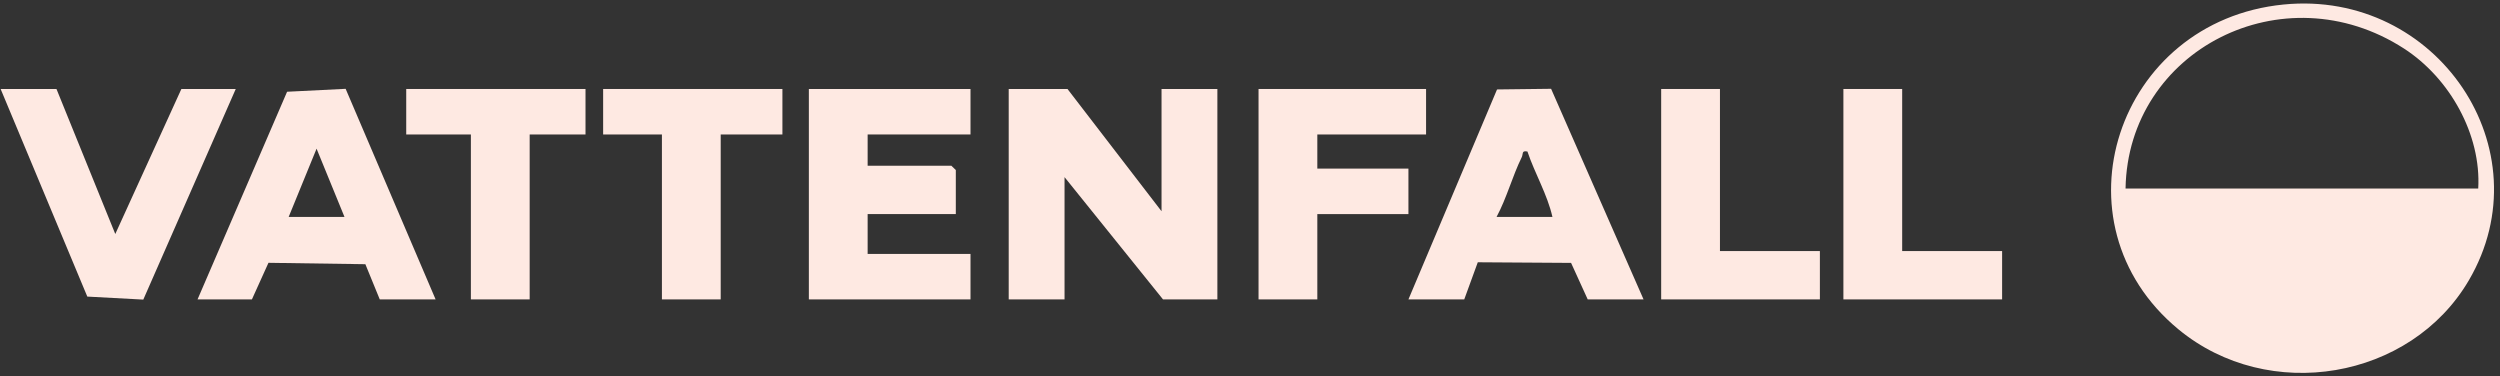 <svg width="379" height="57" viewBox="0 0 379 57" fill="none" xmlns="http://www.w3.org/2000/svg">
<rect x="0" y="0" width="379" height="57" fill="#333333" stroke="none"/>
<g clip-path="url(#clip0_2103_13600)">
<path d="M346.199 0.684C369.48 -1.613 385.876 22.716 374.274 42.502C365.443 57.56 343.932 61.232 330.244 49.921C310.751 33.812 320.887 3.18 346.199 0.684ZM375.7 28.579C376.167 20.415 371.4 11.854 364.44 7.357C346.164 -4.454 322.589 7.582 322.233 28.579H375.7Z" fill="#FEE9E2"/>
<path d="M161.831 13.49L176.089 32.026V13.49H184.554V45.389H176.312L161.385 26.853V45.389H152.92V13.49H161.831Z" fill="#FEE9E2"/>
<path d="M147.129 13.49V20.387H131.534V25.129H144.232L144.901 25.776V32.457H131.534V38.492H147.129V45.389H122.623V13.49H147.129Z" fill="#FEE9E2"/>
<path d="M29.947 45.39L43.523 13.909L52.399 13.465L66.037 45.39H57.572L55.389 40.053L40.699 39.842L38.19 45.39H29.947ZM52.225 32.889L47.992 22.539L43.76 32.889H52.225Z" fill="#FEE9E2"/>
<path d="M213.518 45.39L226.952 13.56L235.145 13.461L249.163 45.39H240.697L238.175 39.855L224.033 39.76L221.979 45.39H213.514H213.518ZM226.885 32.889H235.35C234.58 29.479 232.681 26.307 231.559 22.97C230.632 22.785 230.944 23.332 230.694 23.837C229.26 26.751 228.426 30.01 226.88 32.885L226.885 32.889Z" fill="#FEE9E2"/>
<path d="M8.561 13.49L17.477 35.475L27.497 13.49H35.74L21.723 45.419L13.235 44.962L0.096 13.49H8.561Z" fill="#FEE9E2"/>
<path d="M216.192 13.49V20.387H199.706V25.56H213.518V32.457H199.706V45.389H190.795V13.49H216.192Z" fill="#FEE9E2"/>
<path d="M88.763 13.49V20.387H80.297V45.389H71.386V20.387H61.584V13.49H88.763Z" fill="#FEE9E2"/>
<path d="M118.614 13.49V20.387H109.258V45.389H100.347V20.387H91.436V13.49H118.614Z" fill="#FEE9E2"/>
<path d="M260.745 13.49V38.061H275.894V45.389H251.834V13.49H260.745Z" fill="#FEE9E2"/>
<path d="M288.37 13.49V38.061H303.519V45.389H279.459V13.49H288.37Z" fill="#FEE9E2"/>
</g>
<defs>
<clipPath id="clip0_2103_13600">
<rect width="378" height="56" fill="white" transform="translate(0.096 0.533)"/>
</clipPath>
</defs>
</svg>
